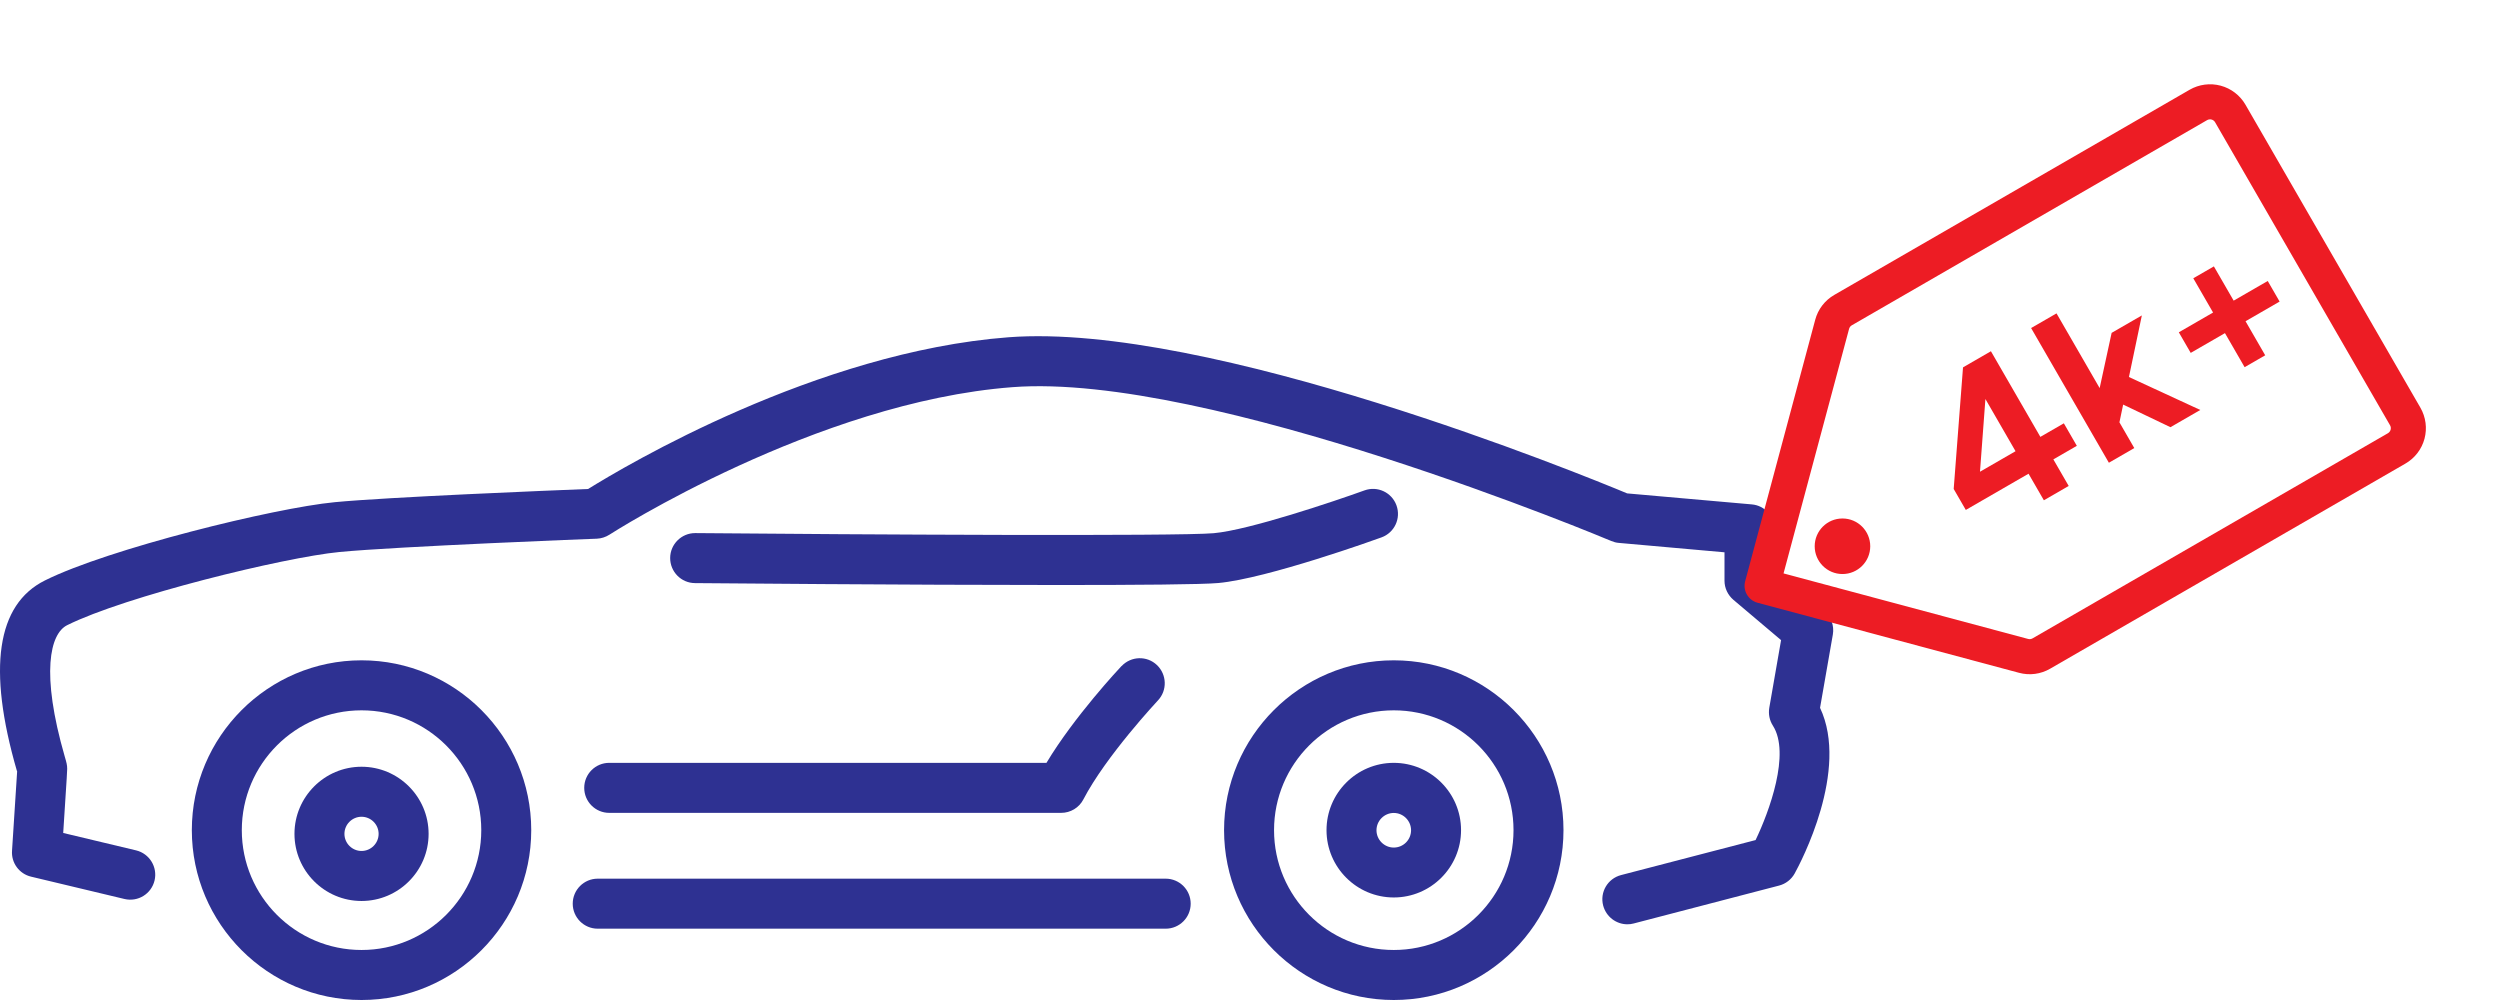 <svg width="165" height="66" viewBox="0 0 165 66" fill="none" xmlns="http://www.w3.org/2000/svg">
<path d="M91.989 50.348C94.437 50.348 96.429 52.342 96.429 54.791C96.429 57.24 94.437 59.233 91.989 59.233C89.542 59.233 87.55 57.24 87.55 54.791C87.55 52.342 89.542 50.348 91.989 50.348ZM91.989 55.939C92.623 55.939 93.13 55.425 93.13 54.797C93.13 54.17 92.616 53.655 91.989 53.655C91.363 53.655 90.848 54.17 90.848 54.797C90.848 55.425 91.363 55.939 91.989 55.939Z" fill="#2E3192"/>
<path d="M23.861 50.605C26.302 50.605 28.288 52.593 28.288 55.035C28.288 57.478 26.302 59.465 23.861 59.465C21.421 59.465 19.435 57.478 19.435 55.035C19.435 52.593 21.421 50.605 23.861 50.605ZM23.861 56.164C24.482 56.164 24.989 55.656 24.989 55.035C24.989 54.414 24.482 53.906 23.861 53.906C23.241 53.906 22.733 54.414 22.733 55.035C22.733 55.656 23.241 56.164 23.861 56.164Z" fill="#2E3192"/>
<path d="M1.111 50.863C-0.842 44.116 -0.215 39.898 2.958 38.313C7.133 36.227 18.09 33.528 22.087 33.145C25.57 32.808 36.441 32.366 38.816 32.273C41.224 30.775 53.889 23.223 66.567 22.259C79.813 21.255 104.51 31.362 107.392 32.564L115.618 33.29C116.469 33.362 117.122 34.082 117.122 34.934V37.548L120.407 40.334C120.856 40.71 121.067 41.297 120.968 41.878L120.123 46.717C122.069 50.83 118.844 56.936 118.448 57.649C118.23 58.045 117.854 58.336 117.419 58.448L107.821 60.95C107.683 60.989 107.544 61.003 107.405 61.003C106.673 61.003 106.007 60.508 105.809 59.768C105.578 58.884 106.106 57.986 106.99 57.755L115.869 55.444C116.766 53.576 118.184 49.727 117.01 47.892C116.786 47.542 116.706 47.127 116.772 46.717L117.551 42.248L114.404 39.588C114.035 39.271 113.817 38.815 113.817 38.327V36.452L106.838 35.831C106.667 35.818 106.502 35.772 106.343 35.706C106.08 35.594 79.786 24.556 66.818 25.553C53.876 26.537 40.353 35.204 40.221 35.29C39.97 35.449 39.687 35.541 39.39 35.554C39.258 35.554 26.151 36.069 22.404 36.432C18.723 36.789 8.255 39.357 4.429 41.264C3.307 41.825 2.674 44.4 4.277 49.945C4.389 50.328 4.435 50.487 4.435 50.744C4.435 50.803 4.435 50.982 4.172 54.976L8.98 56.124C9.864 56.336 10.412 57.227 10.201 58.111C9.99 58.996 9.106 59.544 8.215 59.333L2.054 57.86C1.269 57.676 0.735 56.949 0.794 56.144C0.906 54.401 1.084 51.662 1.131 50.916C1.131 50.896 1.117 50.876 1.111 50.856V50.863Z" fill="#2E3192"/>
<path d="M45.867 38.485C44.957 38.479 44.225 37.733 44.231 36.822C44.238 35.917 44.977 35.184 45.88 35.184H45.894C56.692 35.283 77.741 35.402 80.109 35.191C82.451 34.98 88.084 33.079 90.057 32.366C90.914 32.055 91.858 32.498 92.168 33.356C92.478 34.214 92.036 35.158 91.178 35.468C90.875 35.581 83.652 38.181 80.413 38.479C79.338 38.578 75.03 38.611 69.806 38.611C59.911 38.611 46.712 38.492 45.874 38.485H45.867Z" fill="#2E3192"/>
<path d="M91.989 43.581C98.163 43.581 103.19 48.612 103.19 54.791C103.19 60.97 98.163 66 91.989 66C85.815 66 80.788 60.97 80.788 54.791C80.788 48.612 85.815 43.581 91.989 43.581ZM91.989 62.699C96.343 62.699 99.892 59.154 99.892 54.791C99.892 50.427 96.35 46.882 91.989 46.882C87.629 46.882 84.087 50.427 84.087 54.791C84.087 59.154 87.629 62.699 91.989 62.699Z" fill="#2E3192"/>
<path d="M23.862 43.581C30.036 43.581 35.062 48.612 35.062 54.791C35.062 60.97 30.036 66 23.862 66C17.688 66 12.661 60.97 12.661 54.791C12.661 48.612 17.688 43.581 23.862 43.581ZM23.862 62.699C28.215 62.699 31.764 59.154 31.764 54.791C31.764 50.427 28.222 46.882 23.862 46.882C19.502 46.882 15.959 50.427 15.959 54.791C15.959 59.154 19.502 62.699 23.862 62.699Z" fill="#2E3192"/>
<path d="M39.449 57.992H76.936C77.847 57.992 78.585 58.732 78.585 59.643C78.585 60.554 77.847 61.293 76.936 61.293H39.449C38.539 61.293 37.8 60.554 37.8 59.643C37.8 58.732 38.539 57.992 39.449 57.992Z" fill="#2E3192"/>
<path d="M74.028 43.958C74.654 43.298 75.696 43.265 76.356 43.892C77.016 44.519 77.049 45.562 76.429 46.222C76.396 46.262 72.999 49.886 71.501 52.764C71.218 53.312 70.65 53.649 70.037 53.649H40.208C39.297 53.649 38.559 52.909 38.559 51.998C38.559 51.087 39.297 50.348 40.208 50.348H69.067C70.894 47.298 73.882 44.103 74.021 43.958H74.028Z" fill="#2E3192"/>
<path d="M130.597 32.232L128.944 32.272L129.559 24.245L131.165 24.622L130.597 32.232ZM129.743 33.656L128.944 32.272L129.863 31.606L136.214 27.939L137.071 29.425L129.743 33.656ZM134.896 33.019L130.313 25.081L129.572 24.238L131.401 23.182L136.534 32.073L134.896 33.019Z" fill="#ED1C24"/>
<path d="M139.855 28.005L138.184 27.428L139.368 21.969L141.362 20.818L139.855 28.005ZM139.186 30.541L134.053 21.651L135.73 20.683L140.863 29.573L139.186 30.541ZM143.25 28.195L139.367 26.339L139.792 24.552L145.219 27.058L143.25 28.195Z" fill="#ED1C24"/>
<path d="M148.145 24.234L144.757 18.366L146.116 17.582L149.504 23.45L148.145 24.234ZM144.587 23.291L143.802 21.932L149.67 18.545L150.454 19.904L144.587 23.291Z" fill="#ED1C24"/>
<path d="M144.514 5.924L121.063 19.464C120.755 19.641 120.486 19.877 120.27 20.158C120.054 20.439 119.896 20.76 119.805 21.103L115.18 38.364C115.101 38.66 115.142 38.976 115.296 39.242C115.449 39.507 115.702 39.701 115.998 39.781L133.259 44.406C133.601 44.498 133.959 44.522 134.31 44.476C134.662 44.429 135.001 44.314 135.307 44.136L158.759 30.596C159.066 30.419 159.335 30.183 159.551 29.902C159.767 29.621 159.925 29.3 160.017 28.957C160.108 28.615 160.132 28.258 160.085 27.907C160.039 27.555 159.924 27.216 159.747 26.909L148.202 6.912C148.024 6.605 147.788 6.336 147.507 6.12C147.226 5.904 146.905 5.746 146.563 5.654C146.22 5.563 145.863 5.539 145.512 5.586C145.16 5.632 144.821 5.747 144.514 5.924ZM146.197 8.07L157.742 28.067C157.768 28.11 157.784 28.159 157.791 28.209C157.797 28.259 157.794 28.311 157.781 28.359C157.768 28.408 157.745 28.454 157.714 28.494C157.683 28.535 157.645 28.568 157.601 28.594L134.15 42.132C134.062 42.183 133.957 42.197 133.858 42.171L117.714 37.845L122.04 21.702C122.067 21.603 122.132 21.519 122.22 21.469L145.67 7.928C145.714 7.903 145.762 7.887 145.812 7.88C145.863 7.873 145.914 7.877 145.963 7.89C146.012 7.903 146.057 7.925 146.098 7.956C146.138 7.987 146.172 8.026 146.197 8.07Z" fill="#ED1C24"/>
<circle cx="121.603" cy="36.053" r="1.833" fill="#ED1C24"/>
</svg>
